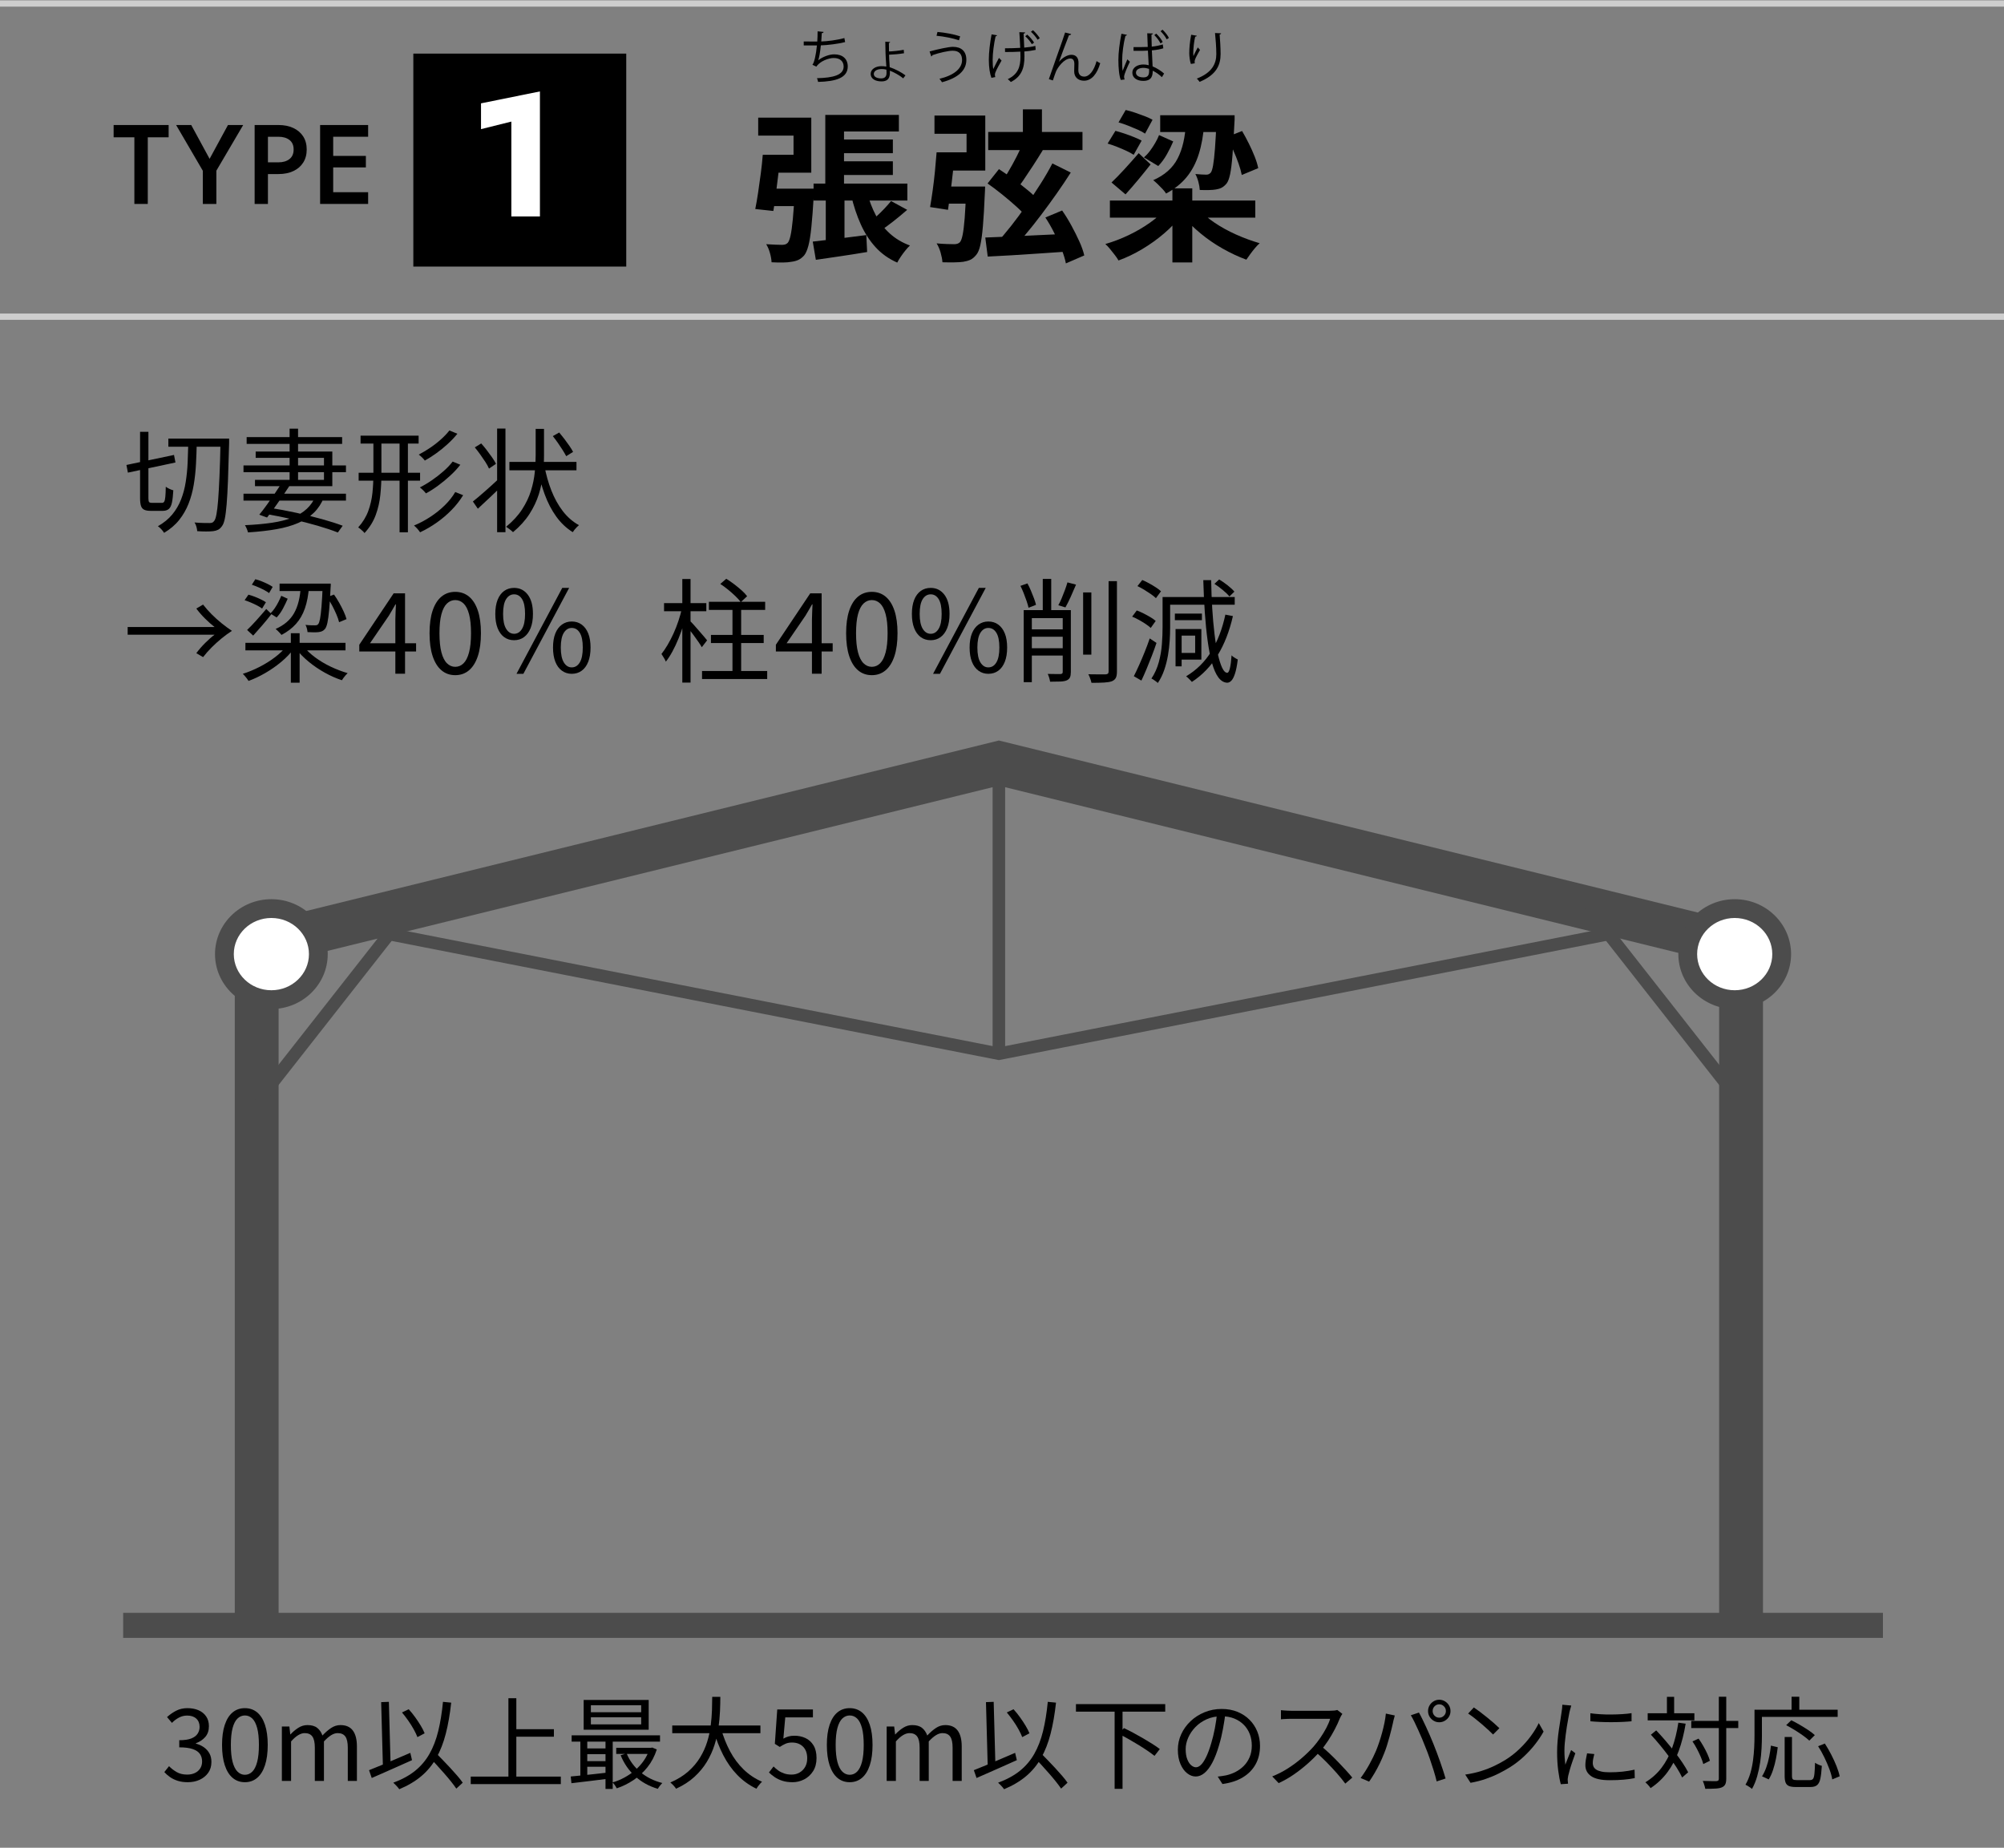 <?xml version="1.0" encoding="UTF-8"?>
<svg xmlns="http://www.w3.org/2000/svg" width="320" height="295" version="1.1" viewBox="0 0 320 295">
  <rect x="0" y="0" width="320" height="295" fill="#808080" stroke="none"/>
  <!-- Generator: Adobe Illustrator 28.7.10, SVG Export Plug-In . SVG Version: 1.2.0 Build 236)  -->
  <g>
    <g id="_レイヤー_2" data-name="レイヤー_2">
      <g>
        <g>
          <polyline points="278.013 257.995 278.013 150.995 159.5 121.828 40.988 150.995 40.988 257.995" fill="none" stroke="#4c4c4c" stroke-miterlimit="10" stroke-width="7"/>
          <line x1="41.167" y1="175.828" x2="65.5" y2="144.828" fill="none" stroke="#4c4c4c" stroke-miterlimit="10" stroke-width="2"/>
          <polyline points="265.167 147.495 159.5 168.23 53.833 147.495" fill="none" stroke="#4c4c4c" stroke-miterlimit="10" stroke-width="2"/>
          <line x1="277.833" y1="175.828" x2="253.5" y2="144.828" fill="none" stroke="#4c4c4c" stroke-miterlimit="10" stroke-width="2"/>
          <g>
            <path d="M43.333,159.597c-4.136,0-7.5-3.261-7.5-7.269s3.364-7.27,7.5-7.27,7.5,3.261,7.5,7.27-3.364,7.269-7.5,7.269Z" fill="#fff"/>
            <path d="M43.333,146.559c3.314,0,6,2.583,6,5.769s-2.686,5.769-6,5.769-6-2.583-6-5.769,2.686-5.769,6-5.769M43.333,143.559c-4.963,0-9,3.934-9,8.769s4.037,8.769,9,8.769,9-3.934,9-8.769-4.037-8.769-9-8.769h0Z" fill="#4c4c4c"/>
          </g>
          <g>
            <path d="M277,159.597c-4.136,0-7.5-3.261-7.5-7.269s3.364-7.27,7.5-7.27,7.5,3.261,7.5,7.27-3.364,7.269-7.5,7.269Z" fill="#fff"/>
            <path d="M277,146.559c3.314,0,6,2.583,6,5.769s-2.686,5.769-6,5.769-6-2.583-6-5.769,2.686-5.769,6-5.769M277,143.559c-4.963,0-9,3.934-9,8.769s4.037,8.769,9,8.769,9-3.934,9-8.769-4.037-8.769-9-8.769h0Z" fill="#4c4c4c"/>
          </g>
          <line x1="159.5" y1="168.23" x2="159.5" y2="121.828" fill="#fff" stroke="#4c4c4c" stroke-miterlimit="10" stroke-width="2"/>
        </g>
        <line x1="19.667" y1="259.495" x2="300.667" y2="259.495" fill="#fff" stroke="#4c4c4c" stroke-miterlimit="10" stroke-width="4"/>
      </g>
      <g>
        <path d="M29.984,284.536c-.608,0-1.144-.075-1.608-.225-.464-.148-.872-.346-1.224-.592-.352-.245-.656-.512-.912-.8l.752-.944c.341.353.744.664,1.208.937.464.271,1.027.408,1.688.408.469,0,.883-.086,1.24-.257.357-.17.637-.413.84-.728s.304-.686.304-1.112c0-.458-.115-.855-.344-1.191s-.611-.598-1.144-.784-1.253-.28-2.16-.28v-1.136c.811,0,1.45-.094,1.92-.28.469-.187.808-.442,1.016-.768s.312-.686.312-1.08c0-.555-.176-.995-.528-1.32s-.837-.488-1.456-.488c-.469,0-.909.11-1.32.328-.411.219-.781.499-1.112.84l-.784-.928c.448-.405.936-.744,1.464-1.016.528-.272,1.128-.408,1.8-.408.661,0,1.25.112,1.768.336.517.224.922.552,1.216.984.293.432.44.951.44,1.56,0,.693-.192,1.264-.576,1.712-.384.448-.885.784-1.504,1.008v.064c.458.117.875.304,1.248.56s.672.579.896.969c.224.389.336.851.336,1.384,0,.683-.17,1.264-.512,1.744-.342.479-.795.851-1.36,1.111-.565.262-1.2.393-1.904.393Z"/>
        <path d="M39.104,284.536c-.758,0-1.408-.229-1.952-.688-.544-.458-.963-1.13-1.256-2.016-.294-.886-.44-1.968-.44-3.248,0-1.27.146-2.342.44-3.216.293-.875.712-1.536,1.256-1.984s1.194-.672,1.952-.672,1.408.224,1.952.672.962,1.109,1.256,1.984c.293.874.44,1.946.44,3.216,0,1.28-.147,2.362-.44,3.248s-.712,1.558-1.256,2.016c-.544.459-1.195.688-1.952.688ZM39.104,283.352c.448,0,.84-.165,1.176-.496.336-.33.597-.848.784-1.552.187-.704.28-1.61.28-2.72s-.093-2.011-.28-2.704c-.187-.693-.448-1.2-.784-1.52-.336-.32-.728-.48-1.176-.48-.438,0-.827.16-1.168.48-.341.319-.605.826-.792,1.52s-.28,1.595-.28,2.704.093,2.016.28,2.72.451,1.222.792,1.552c.341.331.731.496,1.168.496Z"/>
        <path d="M45.008,284.328v-8.688h1.2l.144,1.265h.032c.384-.416.802-.769,1.256-1.057.453-.288.936-.432,1.448-.432.672,0,1.195.149,1.568.448.373.299.65.704.832,1.216.458-.49.92-.891,1.384-1.2s.962-.464,1.496-.464c.885,0,1.544.291,1.976.872s.648,1.427.648,2.536v5.504h-1.456v-5.312c0-.821-.131-1.413-.392-1.775-.261-.363-.669-.544-1.224-.544-.331,0-.674.109-1.032.327-.357.219-.744.553-1.16,1v6.305h-1.456v-5.312c0-.821-.13-1.413-.392-1.775-.262-.363-.67-.544-1.224-.544-.331,0-.678.109-1.04.327-.363.219-.742.553-1.136,1v6.305h-1.472Z"/>
        <path d="M58.928,282.616c.544-.214,1.176-.47,1.896-.769.72-.298,1.482-.621,2.288-.968.806-.347,1.608-.69,2.408-1.032l.272,1.168c-.736.331-1.488.667-2.256,1.008-.768.342-1.51.67-2.224.984-.715.314-1.365.6-1.952.856l-.432-1.248ZM60.864,271.752l1.232-.048.288,10.576-1.232.048-.288-10.576ZM70.736,271.704l1.312.128c-.203,1.855-.491,3.51-.864,4.96-.374,1.45-.872,2.733-1.496,3.848-.624,1.115-1.418,2.083-2.384,2.904-.966.821-2.147,1.525-3.544,2.112-.054-.086-.139-.195-.256-.328-.117-.134-.24-.265-.368-.393-.128-.128-.24-.234-.336-.319,1.386-.513,2.546-1.145,3.48-1.896.933-.752,1.698-1.653,2.296-2.704.597-1.05,1.064-2.261,1.4-3.632.336-1.37.589-2.931.76-4.68ZM64.192,273.399l1.072-.512c.352.384.693.806,1.024,1.265.331.458.629.909.896,1.352s.475.851.624,1.224l-1.152.608c-.139-.362-.336-.776-.592-1.24s-.549-.931-.88-1.399c-.331-.47-.662-.901-.992-1.297ZM68.528,280.52l.928-.8c.373.384.771.79,1.192,1.216.421.427.834.862,1.24,1.305.405.442.784.866,1.136,1.271s.64.773.864,1.104l-1.024.943c-.224-.33-.501-.704-.832-1.12-.331-.416-.696-.85-1.096-1.304-.4-.453-.806-.906-1.216-1.359-.411-.454-.808-.872-1.192-1.257Z"/>
        <path d="M75.168,283.64h14.384v1.2h-14.384v-1.2ZM81.184,271.128h1.264v13.152h-1.264v-13.152ZM81.872,276.072h6.576v1.199h-6.576v-1.199Z"/>
        <path d="M91.136,283.624c.522-.054,1.117-.112,1.784-.176.667-.064,1.374-.139,2.12-.225.747-.085,1.493-.17,2.24-.256l.016.992c-1.088.139-2.16.271-3.216.4-1.056.128-2,.239-2.832.336l-.112-1.072ZM91.28,277.048h14.112v1.008h-14.112v-1.008ZM92.672,277.399h1.104v6.496h-1.104v-6.496ZM93.2,271.399h10.384v4.753h-10.384v-4.753ZM93.376,279.144h3.936v.912h-3.936v-.912ZM93.376,281.176h3.936v.896h-3.936v-.896ZM94.352,272.248v1.12h8.032v-1.12h-8.032ZM94.352,274.168v1.136h8.032v-1.136h-8.032ZM96.688,277.368h1.152v8.239h-1.152v-8.239ZM103.712,279.048h.224l.208-.048.736.304c-.352,1.088-.854,2.038-1.504,2.849-.651.811-1.397,1.495-2.24,2.056-.843.56-1.728.994-2.656,1.304-.064-.139-.163-.304-.296-.496-.133-.191-.259-.341-.376-.447.64-.182,1.267-.438,1.88-.769.613-.33,1.184-.72,1.712-1.168.528-.448.992-.957,1.392-1.528.4-.57.707-1.191.92-1.863v-.192ZM98.4,279.048h5.68v.976h-5.68v-.976ZM100.064,279.944c.469,1.151,1.197,2.141,2.184,2.968.986.826,2.157,1.41,3.512,1.752-.075.074-.16.168-.256.28-.096.111-.184.224-.264.336-.08.111-.147.216-.2.312-1.408-.416-2.616-1.085-3.624-2.008s-1.779-2.04-2.312-3.353l.96-.287Z"/>
        <path d="M113.728,270.904h1.296c0,.693-.019,1.464-.056,2.312-.038.848-.12,1.729-.248,2.64-.128.912-.339,1.83-.632,2.752-.293.923-.699,1.813-1.216,2.673-.518.858-1.176,1.655-1.976,2.392-.8.736-1.781,1.37-2.944,1.904-.096-.16-.232-.334-.408-.521-.176-.187-.344-.344-.504-.472,1.13-.49,2.083-1.077,2.856-1.76s1.405-1.43,1.896-2.24.869-1.648,1.136-2.512c.266-.864.453-1.726.56-2.584.106-.859.173-1.678.2-2.456.026-.779.04-1.488.04-2.128ZM107.344,275.479h14.08v1.232h-14.08v-1.232ZM115.136,275.976c.362,1.291.84,2.494,1.432,3.608.592,1.114,1.317,2.088,2.176,2.92.858.832,1.837,1.482,2.936,1.952-.096.085-.2.194-.312.328-.112.133-.222.269-.328.407-.107.139-.192.267-.256.385-1.152-.555-2.168-1.285-3.048-2.192-.88-.906-1.629-1.963-2.248-3.168-.619-1.205-1.131-2.522-1.536-3.952l1.184-.288Z"/>
        <path d="M126.544,284.536c-.608,0-1.144-.075-1.608-.225-.464-.148-.87-.341-1.216-.575-.347-.235-.659-.485-.936-.753l.736-.96c.224.225.472.436.744.633s.584.357.936.479c.352.123.752.185,1.2.185.458,0,.877-.106,1.256-.32.378-.213.68-.512.904-.896.224-.384.336-.842.336-1.376,0-.8-.222-1.421-.664-1.863-.443-.443-1.032-.664-1.768-.664-.384,0-.72.062-1.008.184-.288.123-.603.296-.944.521l-.784-.496.384-5.488h5.696v1.264h-4.416l-.304,3.393c.256-.149.525-.265.808-.345.283-.079.6-.119.952-.119.65,0,1.242.125,1.776.376.533.25.96.64,1.28,1.168.32.527.48,1.202.48,2.023s-.184,1.521-.552,2.097c-.368.575-.846,1.013-1.432,1.312s-1.206.448-1.856.448Z"/>
        <path d="M135.68,284.536c-.758,0-1.408-.229-1.952-.688-.544-.458-.963-1.13-1.256-2.016-.294-.886-.44-1.968-.44-3.248,0-1.27.146-2.342.44-3.216.293-.875.712-1.536,1.256-1.984s1.194-.672,1.952-.672,1.408.224,1.952.672.962,1.109,1.256,1.984c.293.874.44,1.946.44,3.216,0,1.28-.147,2.362-.44,3.248s-.712,1.558-1.256,2.016c-.544.459-1.195.688-1.952.688ZM135.68,283.352c.448,0,.84-.165,1.176-.496.336-.33.597-.848.784-1.552.187-.704.28-1.61.28-2.72s-.093-2.011-.28-2.704c-.187-.693-.448-1.2-.784-1.52-.336-.32-.728-.48-1.176-.48-.438,0-.827.16-1.168.48-.341.319-.605.826-.792,1.52s-.28,1.595-.28,2.704.093,2.016.28,2.72.451,1.222.792,1.552c.341.331.731.496,1.168.496Z"/>
        <path d="M141.584,284.328v-8.688h1.2l.144,1.265h.032c.384-.416.802-.769,1.256-1.057.453-.288.936-.432,1.448-.432.672,0,1.195.149,1.568.448.373.299.65.704.832,1.216.458-.49.92-.891,1.384-1.2s.962-.464,1.496-.464c.885,0,1.544.291,1.976.872s.648,1.427.648,2.536v5.504h-1.456v-5.312c0-.821-.131-1.413-.392-1.775-.261-.363-.669-.544-1.224-.544-.331,0-.674.109-1.032.327-.357.219-.744.553-1.16,1v6.305h-1.456v-5.312c0-.821-.13-1.413-.392-1.775-.262-.363-.67-.544-1.224-.544-.331,0-.678.109-1.04.327-.363.219-.742.553-1.136,1v6.305h-1.472Z"/>
        <path d="M155.504,282.616c.544-.214,1.176-.47,1.896-.769.72-.298,1.482-.621,2.288-.968.806-.347,1.608-.69,2.408-1.032l.272,1.168c-.736.331-1.488.667-2.256,1.008-.768.342-1.51.67-2.224.984-.715.314-1.365.6-1.952.856l-.432-1.248ZM157.44,271.752l1.232-.048.288,10.576-1.232.048-.288-10.576ZM167.312,271.704l1.312.128c-.203,1.855-.491,3.51-.864,4.96-.374,1.45-.872,2.733-1.496,3.848-.624,1.115-1.418,2.083-2.384,2.904-.966.821-2.147,1.525-3.544,2.112-.054-.086-.139-.195-.256-.328-.117-.134-.24-.265-.368-.393-.128-.128-.24-.234-.336-.319,1.386-.513,2.546-1.145,3.48-1.896.933-.752,1.698-1.653,2.296-2.704.597-1.05,1.064-2.261,1.4-3.632.336-1.37.589-2.931.76-4.68ZM160.768,273.399l1.072-.512c.352.384.693.806,1.024,1.265.331.458.629.909.896,1.352s.475.851.624,1.224l-1.152.608c-.139-.362-.336-.776-.592-1.24s-.549-.931-.88-1.399c-.331-.47-.662-.901-.992-1.297ZM165.104,280.52l.928-.8c.373.384.771.79,1.192,1.216.421.427.834.862,1.24,1.305.405.442.784.866,1.136,1.271s.64.773.864,1.104l-1.024.943c-.224-.33-.501-.704-.832-1.12-.331-.416-.696-.85-1.096-1.304-.4-.453-.806-.906-1.216-1.359-.411-.454-.808-.872-1.192-1.257Z"/>
        <path d="M171.808,272.072h14.256v1.199h-14.256v-1.199ZM177.984,273.016h1.264v12.576h-1.264v-12.576ZM178.672,276.808l.8-.912c.48.225.986.48,1.52.769.533.288,1.062.584,1.584.888s1.011.601,1.464.888c.454.288.84.556,1.16.801l-.848,1.088c-.31-.245-.686-.521-1.128-.824-.443-.304-.923-.613-1.44-.928-.518-.314-1.042-.624-1.576-.929-.533-.304-1.045-.584-1.536-.84Z"/>
        <path d="M195.696,273.399c-.106.832-.243,1.702-.408,2.608-.166.907-.376,1.787-.632,2.64-.32,1.1-.675,2.017-1.064,2.752-.39.736-.808,1.291-1.256,1.664-.448.374-.917.561-1.408.561-.469,0-.923-.171-1.36-.512-.438-.342-.795-.835-1.072-1.48-.278-.646-.416-1.405-.416-2.28s.178-1.701.536-2.479.854-1.47,1.488-2.072c.634-.603,1.378-1.08,2.232-1.432.853-.353,1.765-.528,2.736-.528.938,0,1.784.155,2.536.464.752.31,1.395.733,1.928,1.272.534.538.944,1.162,1.232,1.872.288.709.432,1.469.432,2.279,0,1.12-.237,2.107-.712,2.96-.475.854-1.157,1.547-2.048,2.08-.891.534-1.971.886-3.24,1.057l-.752-1.185c.256-.032.501-.063.736-.096.234-.032.448-.069.64-.112.512-.117,1.011-.301,1.496-.552s.92-.57,1.304-.96c.384-.39.69-.854.92-1.392.229-.539.344-1.155.344-1.849,0-.65-.106-1.256-.32-1.815-.213-.561-.528-1.054-.944-1.48s-.923-.763-1.52-1.008c-.598-.245-1.28-.368-2.048-.368-.875,0-1.667.16-2.376.48-.709.319-1.312.738-1.808,1.256-.496.518-.878,1.082-1.144,1.695-.267.614-.4,1.214-.4,1.801,0,.672.088,1.224.264,1.655.176.433.389.75.64.952.25.203.499.305.744.305.256,0,.517-.126.784-.376.267-.251.539-.656.816-1.217.277-.56.549-1.288.816-2.184.234-.769.434-1.584.6-2.448s.286-1.712.36-2.544l1.344.016Z"/>
        <path d="M214.352,273.624c-.053.063-.12.168-.2.312-.08.145-.147.275-.2.393-.203.522-.469,1.102-.8,1.735-.331.635-.699,1.262-1.104,1.881-.406.618-.832,1.179-1.28,1.68-.586.661-1.232,1.304-1.936,1.928-.704.624-1.445,1.206-2.224,1.744-.779.539-1.59,1-2.432,1.384l-1.024-1.072c.864-.341,1.693-.765,2.488-1.271s1.542-1.062,2.24-1.664c.698-.603,1.32-1.208,1.864-1.816.363-.416.723-.882,1.08-1.399s.677-1.046.96-1.584c.283-.539.488-1.026.616-1.464h-6.24c-.182,0-.387.005-.616.016-.229.011-.438.021-.624.032-.187.011-.312.021-.376.032v-1.456c.074.011.21.023.408.04.197.016.408.029.632.04.224.011.416.016.576.016h6.176c.266,0,.504-.011.712-.032s.371-.053.488-.096l.816.624ZM210.976,278.776c.438.362.888.763,1.352,1.199.464.438.92.889,1.368,1.353.448.464.864.906,1.248,1.328.384.421.714.803.992,1.144l-1.12.96c-.374-.512-.822-1.063-1.344-1.656-.522-.592-1.075-1.184-1.656-1.775-.582-.592-1.166-1.139-1.752-1.641l.912-.911Z"/>
        <path d="M219.728,279.512c.171-.416.339-.869.504-1.359.165-.491.32-1,.464-1.528s.269-1.051.376-1.568c.106-.517.181-1.011.224-1.479l1.424.304c-.021.117-.054.243-.096.376-.042.134-.08.27-.112.408-.032.139-.059.267-.08.384-.053.245-.128.565-.224.96-.096.395-.208.827-.336,1.296-.128.47-.267.941-.416,1.416s-.309.915-.48,1.32c-.192.49-.414.994-.664,1.512s-.52,1.021-.808,1.512c-.288.491-.582.95-.88,1.376l-1.36-.575c.501-.673.968-1.4,1.4-2.185.432-.784.787-1.506,1.064-2.168ZM227.6,278.904c-.16-.416-.336-.854-.528-1.312-.192-.458-.395-.92-.608-1.384-.213-.464-.419-.901-.616-1.312-.197-.41-.387-.76-.568-1.048l1.296-.432c.16.277.338.618.536,1.023.197.406.402.838.616,1.297.213.458.421.922.624,1.392s.39.917.56,1.344c.16.395.331.835.512,1.32.181.485.36.976.536,1.472.176.496.338.977.488,1.44s.277.877.384,1.24l-1.424.464c-.128-.544-.291-1.134-.488-1.769-.198-.634-.408-1.274-.632-1.92-.224-.646-.453-1.25-.688-1.815ZM228.032,273.176c0-.33.08-.632.24-.904.16-.271.376-.49.648-.655.272-.166.573-.248.904-.248.32,0,.619.082.896.248.277.165.496.384.656.655.16.272.24.574.24.904s-.08.63-.24.896c-.16.267-.379.482-.656.647-.277.166-.576.248-.896.248-.331,0-.632-.082-.904-.248-.272-.165-.488-.381-.648-.647-.16-.267-.24-.565-.24-.896ZM228.768,273.176c0,.288.102.536.304.744s.453.312.752.312c.288,0,.536-.104.744-.312s.312-.456.312-.744c0-.299-.104-.552-.312-.76s-.456-.312-.744-.312c-.299,0-.549.104-.752.312s-.304.461-.304.76Z"/>
        <path d="M233.968,283.32c.938-.139,1.794-.331,2.568-.576.773-.245,1.48-.522,2.12-.832.64-.31,1.21-.619,1.712-.929.821-.512,1.579-1.101,2.272-1.768.693-.666,1.301-1.357,1.824-2.072.522-.714.938-1.396,1.248-2.048l.768,1.36c-.363.661-.811,1.333-1.344,2.016s-1.136,1.339-1.808,1.968c-.672.63-1.414,1.2-2.224,1.713-.534.33-1.118.655-1.752.976-.635.32-1.328.61-2.08.872s-1.571.472-2.456.632l-.848-1.312ZM235.344,272.6c.288.192.619.43.992.712.373.283.754.582,1.144.896.389.314.754.621,1.096.92s.624.56.848.784l-1.008,1.008c-.203-.202-.464-.453-.784-.752-.32-.299-.672-.61-1.056-.937-.384-.325-.763-.634-1.136-.928-.374-.293-.709-.536-1.008-.728l.912-.977Z"/>
        <path d="M250.896,272.296c-.022.086-.051.194-.088.328s-.075.267-.112.399c-.038.134-.067.248-.088.345-.054.299-.118.643-.192,1.031-.075.39-.146.806-.216,1.248-.069.443-.133.892-.192,1.345s-.107.894-.144,1.319c-.038.427-.056.822-.056,1.185,0,.395.013.768.04,1.12.026.352.062.726.104,1.12.096-.246.197-.507.304-.784.106-.277.216-.553.328-.824.112-.272.21-.515.296-.729l.672.513c-.139.384-.288.806-.448,1.264-.16.459-.302.898-.424,1.32-.123.421-.21.755-.264,1-.021.117-.042.245-.064.384s-.026.251-.016.336c.01.086.019.179.024.28.005.101.013.194.024.28l-1.152.079c-.16-.564-.299-1.293-.416-2.184-.118-.891-.176-1.874-.176-2.952,0-.586.027-1.187.08-1.8s.123-1.211.208-1.792.168-1.114.248-1.6.141-.894.184-1.225c.032-.191.059-.387.08-.584.021-.197.032-.381.032-.552l1.424.128ZM254.576,280.04c-.075.288-.133.55-.176.784-.043.234-.064.464-.064.688,0,.182.04.36.12.536.08.176.219.331.416.464.197.134.472.24.824.32s.8.12,1.344.12c.726,0,1.408-.035,2.048-.104.64-.069,1.28-.173,1.92-.312l.032,1.344c-.501.106-1.085.189-1.752.248s-1.416.088-2.248.088c-1.344,0-2.328-.213-2.952-.64s-.936-1.014-.936-1.761c0-.266.024-.552.072-.855.048-.304.115-.648.2-1.032l1.152.112ZM253.952,273.528c.438.063.947.114,1.528.151.581.038,1.184.054,1.808.048.624-.005,1.221-.026,1.792-.063s1.053-.088,1.448-.152v1.296c-.427.043-.926.078-1.496.104-.571.026-1.163.04-1.776.04s-1.208-.014-1.784-.04c-.576-.026-1.083-.062-1.52-.104v-1.279Z"/>
        <path d="M268,275.032l1.168.159c-.267,1.611-.635,3.06-1.104,4.345s-1.072,2.421-1.808,3.408c-.736.986-1.632,1.832-2.688,2.535-.054-.085-.128-.187-.224-.304-.096-.117-.2-.231-.312-.344-.112-.112-.211-.206-.296-.28,1.024-.629,1.882-1.399,2.576-2.312s1.259-1.971,1.696-3.177c.437-1.205.768-2.549.992-4.031ZM263.104,273.528h7.456v1.136h-7.456v-1.136ZM263.616,276.952l.848-.688c.49.513.986,1.062,1.488,1.648s.984,1.179,1.448,1.775c.464.598.883,1.177,1.256,1.736.373.56.677,1.069.912,1.528l-.96.832c-.224-.48-.517-1.006-.88-1.576s-.771-1.16-1.224-1.769c-.453-.607-.928-1.213-1.424-1.815s-.984-1.16-1.464-1.672ZM266.176,270.904h1.152v3.296h-1.152v-3.296ZM270.063,274.744h7.504v1.151h-7.504v-1.151ZM270.256,278.023l.976-.447c.256.362.507.757.752,1.184.246.427.461.846.648,1.256.187.411.322.776.408,1.097l-1.056.527c-.085-.33-.216-.704-.392-1.12-.176-.416-.379-.842-.608-1.279s-.472-.843-.728-1.217ZM274.464,270.888h1.184v13.088c0,.395-.053.696-.16.904-.107.208-.283.365-.528.472-.234.106-.568.174-1,.2-.432.026-.984.04-1.656.04-.021-.117-.054-.251-.096-.4s-.091-.301-.144-.455c-.053-.155-.106-.291-.16-.408.501.021.954.032,1.36.032h.816c.139-.011.237-.043.296-.097.059-.053.088-.149.088-.288v-13.088Z"/>
        <path d="M280.16,272.968h1.184v4.145c0,.607-.019,1.277-.056,2.008-.038.73-.112,1.478-.224,2.24-.112.763-.272,1.509-.48,2.239s-.482,1.4-.824,2.008c-.064-.063-.163-.141-.296-.231-.134-.091-.264-.176-.392-.256s-.246-.142-.352-.185c.331-.575.592-1.197.784-1.863.192-.667.333-1.35.424-2.049.09-.698.152-1.384.184-2.056.032-.672.048-1.29.048-1.855v-4.145ZM280.736,272.968h12.704v1.136h-12.704v-1.136ZM282.784,278.696l1.088.256c-.064.576-.157,1.179-.28,1.808-.123.63-.28,1.235-.472,1.816s-.421,1.085-.688,1.512l-1.072-.496c.266-.416.496-.896.688-1.439.192-.545.346-1.115.464-1.713.117-.597.208-1.178.272-1.743ZM284.976,277.32h1.168v6.224c0,.277.048.456.144.536s.298.12.608.12h2.112c.224,0,.389-.066.496-.2.107-.134.182-.4.224-.8.042-.4.075-.989.096-1.769.096.064.208.131.336.2s.258.128.392.176c.133.048.253.088.36.12-.054.886-.133,1.571-.24,2.056-.107.485-.283.827-.528,1.024-.246.197-.592.296-1.04.296h-2.352c-.469,0-.832-.054-1.088-.16s-.435-.288-.536-.544c-.101-.256-.152-.607-.152-1.056v-6.224ZM285.216,275.432l.816-.784c.426.203.877.443,1.352.721.474.277.925.558,1.352.84.426.282.778.552,1.056.808l-.88.88c-.256-.245-.589-.514-1-.808-.411-.293-.854-.587-1.328-.88s-.931-.552-1.368-.776ZM286.08,270.888h1.232v2.736h-1.232v-2.736ZM290.32,278.792l1.072-.432c.352.544.69,1.13,1.016,1.76.325.629.608,1.245.848,1.848.24.603.408,1.145.504,1.624l-1.184.496c-.075-.48-.227-1.026-.456-1.64s-.499-1.24-.808-1.88c-.31-.641-.64-1.232-.992-1.776Z"/>
      </g>
      <g>
        <path d="M20.189,74.234l7.596-1.602.233,1.206-7.596,1.62-.233-1.225ZM22.367,68.942h1.332v10.584c0,.324.036.531.107.621.072.091.229.136.469.136h1.602c.156,0,.272-.069.351-.207s.136-.394.172-.766c.035-.371.06-.905.071-1.602.156.12.352.233.585.342.234.108.441.187.621.234-.048.84-.123,1.497-.225,1.971-.103.475-.271.81-.504,1.008-.234.198-.556.297-.963.297h-1.908c-.456,0-.808-.06-1.053-.18-.246-.12-.418-.327-.514-.621s-.144-.711-.144-1.251v-10.566ZM30.071,70.599h1.35c-.024,1.188-.066,2.353-.126,3.492-.061,1.141-.18,2.244-.36,3.312-.18,1.067-.456,2.072-.827,3.015-.372.942-.871,1.806-1.494,2.592-.624.786-1.429,1.473-2.412,2.062-.108-.181-.255-.372-.441-.576-.186-.204-.369-.366-.549-.486.937-.528,1.701-1.152,2.295-1.872s1.062-1.518,1.404-2.394.591-1.812.747-2.809c.155-.996.258-2.027.306-3.096s.084-2.147.108-3.24ZM26.884,70.022h8.893v1.296h-8.893v-1.296ZM35.218,70.022h1.368v.757c-.061,2.304-.12,4.251-.18,5.841-.061,1.59-.133,2.889-.216,3.896-.085,1.008-.184,1.782-.298,2.322-.113.54-.261.924-.44,1.152-.192.275-.399.471-.621.585-.223.113-.483.188-.783.225s-.681.054-1.143.054-.934-.018-1.413-.054c-.013-.204-.054-.438-.126-.702s-.174-.492-.307-.684c.54.048,1.026.075,1.458.081.433.006.75.009.954.009.168,0,.307-.021.414-.063.108-.041.21-.128.307-.261.144-.168.267-.516.368-1.044.103-.527.192-1.287.271-2.277.078-.989.149-2.262.216-3.815s.123-3.447.171-5.679v-.343Z"/>
        <path d="M38.881,74.307h16.362v1.08h-16.362v-1.08ZM38.881,78.825h16.362v1.098h-16.362v-1.098ZM50.437,79.131l1.278.306c-.385.948-.912,1.753-1.584,2.412-.672.66-1.506,1.206-2.502,1.639-.996.432-2.157.765-3.483.998-1.326.234-2.841.405-4.545.514-.048-.192-.117-.394-.207-.604s-.183-.393-.279-.549c1.62-.072,3.055-.201,4.303-.387s2.334-.459,3.258-.819c.924-.359,1.694-.828,2.312-1.403.618-.576,1.102-1.278,1.449-2.106ZM39.385,69.789h15.246v1.08h-15.246v-1.08ZM40.826,72.093h12.239v5.526h-12.348v-1.009h11.016v-3.51h-10.907v-1.008ZM44.965,77.15l1.296.36c-.36.552-.753,1.141-1.179,1.764-.427.625-.85,1.225-1.27,1.801-.42.575-.81,1.092-1.17,1.548l-1.242-.45c.36-.432.75-.938,1.17-1.521.42-.581.84-1.179,1.261-1.791.42-.611.798-1.182,1.134-1.71ZM42.301,82.029l.666-.973c1.464.229,2.922.501,4.374.819s2.813.654,4.086,1.008c1.271.354,2.37.705,3.294,1.053l-.774,1.08c-.912-.359-1.985-.72-3.222-1.08-1.236-.359-2.568-.702-3.996-1.025-1.428-.324-2.904-.618-4.428-.882ZM46.244,68.438h1.35v8.694h-1.35v-8.694Z"/>
        <path d="M59.626,69.879h1.278v5.778c0,1.128-.057,2.247-.171,3.356-.114,1.11-.36,2.182-.738,3.213-.378,1.032-.975,1.992-1.791,2.88-.06-.096-.152-.201-.279-.314-.126-.114-.252-.226-.378-.333-.126-.108-.242-.192-.351-.252.731-.816,1.269-1.692,1.611-2.628.342-.937.563-1.905.666-2.907.102-1.002.152-2.007.152-3.015v-5.778ZM57.269,75.477h9.81v1.261h-9.81v-1.261ZM57.575,69.555h9.271v1.26h-9.271v-1.26ZM63.803,69.879h1.331v15.102h-1.331v-15.102ZM72.695,78.555l1.26.504c-.504.828-1.116,1.611-1.836,2.35-.72.737-1.509,1.41-2.367,2.016-.857.605-1.749,1.125-2.673,1.557-.107-.168-.252-.354-.432-.558-.181-.204-.36-.378-.54-.522.899-.371,1.767-.83,2.601-1.377.834-.546,1.596-1.154,2.286-1.826s1.257-1.387,1.701-2.143ZM71.758,68.727l1.278.522c-.444.552-.954,1.092-1.53,1.62-.575.528-1.179,1.02-1.809,1.476s-1.251.853-1.863,1.188c-.107-.156-.255-.324-.44-.504-.187-.181-.363-.33-.531-.45.576-.3,1.17-.654,1.782-1.062.611-.407,1.19-.854,1.736-1.341s1.005-.969,1.377-1.449ZM72.281,73.695l1.224.504c-.456.588-.989,1.164-1.602,1.728-.612.564-1.251,1.092-1.917,1.584s-1.323.912-1.971,1.26c-.108-.144-.252-.306-.433-.485-.18-.181-.359-.336-.54-.469.624-.312,1.261-.689,1.908-1.134.648-.443,1.266-.924,1.854-1.439.587-.517,1.079-1.032,1.476-1.548Z"/>
        <path d="M75.51,80.066c.516-.407,1.143-.936,1.881-1.584.738-.647,1.479-1.319,2.223-2.016l.559,1.098c-.648.624-1.312,1.258-1.989,1.899s-1.305,1.228-1.881,1.755l-.792-1.152ZM75.816,71.427l1.026-.63c.3.336.6.699.899,1.089.3.391.582.774.847,1.152.264.378.468.717.611,1.017l-1.115.756c-.133-.312-.324-.663-.576-1.053s-.525-.789-.819-1.197c-.294-.407-.585-.785-.873-1.134ZM79.38,68.421h1.332v16.542h-1.332v-16.542ZM85.536,68.475h1.332v4.194c0,.972-.054,1.986-.161,3.042-.108,1.056-.331,2.121-.666,3.195-.337,1.073-.835,2.124-1.494,3.149-.66,1.026-1.536,1.995-2.628,2.907-.133-.132-.304-.279-.514-.441s-.404-.303-.585-.423c1.068-.876,1.917-1.8,2.547-2.771.631-.973,1.102-1.959,1.413-2.961.312-1.002.516-1.989.612-2.961.096-.973.144-1.884.144-2.736v-4.194ZM81.342,73.749h10.71v1.332h-10.71v-1.332ZM86.922,74.325c.264,1.428.639,2.76,1.125,3.996.485,1.235,1.092,2.328,1.817,3.275.727.948,1.587,1.698,2.583,2.25-.107.084-.225.192-.351.324s-.246.267-.36.405c-.114.138-.207.267-.278.387-1.021-.637-1.899-1.467-2.638-2.493-.737-1.026-1.353-2.208-1.845-3.546s-.888-2.787-1.188-4.347l1.135-.252ZM88.272,69.627l1.026-.576c.264.312.54.657.828,1.035s.555.747.801,1.106c.246.36.44.679.585.954l-1.098.685c-.145-.276-.333-.601-.567-.973-.234-.371-.489-.756-.765-1.151-.276-.396-.547-.756-.811-1.08Z"/>
        <path d="M34.264,100.106c-.468-.359-.969-.804-1.503-1.332-.534-.527-1.005-1.067-1.413-1.619l1.08-.631c.408.528.867,1.048,1.377,1.558s1.044.99,1.603,1.439c.558.45,1.101.85,1.629,1.197-.528.336-1.071.732-1.629,1.188-.559.456-1.093.938-1.603,1.448-.51.511-.969,1.029-1.377,1.558l-1.08-.63c.408-.552.879-1.096,1.413-1.629.534-.534,1.035-.976,1.503-1.323h-13.878v-1.225h13.878Z"/>
        <path d="M45.812,103.095l1.098.486c-.54.731-1.206,1.428-1.998,2.088s-1.638,1.251-2.538,1.772c-.9.522-1.794.945-2.682,1.27-.072-.12-.162-.249-.271-.387-.107-.139-.219-.276-.333-.414-.114-.139-.219-.249-.314-.333.876-.276,1.761-.643,2.654-1.099.895-.456,1.726-.975,2.493-1.557s1.398-1.19,1.891-1.827ZM39.062,95.823l.611-.883c.312.085.643.192.99.324.348.133.681.276.999.433.317.155.585.306.801.449l-.611,1.009c-.205-.156-.463-.315-.774-.478-.312-.162-.646-.317-.999-.468-.354-.15-.693-.279-1.017-.387ZM39.188,102.627h15.983v1.206h-15.983v-1.206ZM39.458,100.575c.42-.396.906-.9,1.458-1.513.552-.611,1.086-1.224,1.603-1.836l.827.811c-.443.576-.924,1.164-1.439,1.764-.517.601-1.008,1.158-1.477,1.674l-.972-.899ZM40.213,93.356l.559-.882c.323.084.659.195,1.008.333.348.139.678.285.99.441.312.156.569.306.773.45l-.576.989c-.204-.155-.459-.314-.765-.477s-.633-.318-.981-.468c-.348-.15-.684-.279-1.008-.388ZM44.912,95.121l1.026.468c-.204.48-.453.999-.747,1.557-.295.559-.634,1.035-1.018,1.432l-1.008-.63c.252-.24.486-.52.702-.838.216-.317.414-.653.594-1.008.181-.354.33-.681.45-.98ZM48.026,93.645l1.313.036c-.096,1.32-.312,2.466-.647,3.438-.336.972-.813,1.803-1.432,2.493-.618.689-1.389,1.274-2.312,1.755-.061-.084-.147-.187-.261-.307-.114-.119-.231-.239-.352-.359s-.228-.217-.324-.288c1.344-.588,2.325-1.425,2.943-2.512.618-1.085.975-2.504,1.071-4.257ZM44.642,93.177h7.271v1.188h-7.271v-1.188ZM46.442,101.097h1.403v7.902h-1.403v-7.902ZM48.421,103.131c.492.636,1.116,1.236,1.872,1.8.756.564,1.587,1.062,2.493,1.494s1.814.78,2.727,1.044c-.096.084-.204.195-.323.333-.12.138-.231.276-.333.414-.103.138-.189.267-.262.387-.912-.3-1.82-.702-2.727-1.206s-1.752-1.076-2.538-1.719c-.786-.642-1.455-1.316-2.007-2.024l1.098-.522ZM51.536,93.177h1.278v.342c0,.084-.007.156-.019.216-.072,1.501-.15,2.707-.233,3.618-.085.912-.178,1.603-.279,2.07-.103.468-.231.798-.387.99-.145.168-.298.288-.459.359-.162.072-.352.12-.567.145-.192.024-.447.036-.765.036s-.651-.012-.999-.036c-.013-.168-.045-.36-.1-.576-.054-.216-.129-.408-.225-.576.336.036.639.058.909.063.27.006.465.009.585.009.132,0,.236-.012.314-.036.078-.023.153-.078.226-.162.107-.132.203-.411.288-.837.083-.426.161-1.074.233-1.944.072-.869.138-2.019.198-3.446v-.234ZM52.238,95.337l1.098-.414c.288.408.564.846.828,1.314.264.468.501.93.711,1.386s.363.864.459,1.224l-1.188.486c-.084-.36-.226-.771-.424-1.233-.197-.462-.423-.933-.675-1.413-.252-.479-.521-.93-.81-1.35Z"/>
        <path d="M63.131,107.559v-8.622c0-.323.012-.729.036-1.215.023-.486.042-.896.054-1.232h-.072c-.168.3-.339.597-.513.891s-.357.603-.549.927l-3.006,4.393h7.361v1.313h-9.071v-1.08l5.489-8.208h1.818v12.834h-1.548Z"/>
        <path d="M72.693,107.793c-.853,0-1.584-.258-2.196-.774-.611-.516-1.083-1.271-1.413-2.268s-.494-2.214-.494-3.654c0-1.428.164-2.634.494-3.618.33-.983.802-1.728,1.413-2.231.612-.504,1.344-.756,2.196-.756s1.584.252,2.196.756c.611.504,1.083,1.248,1.413,2.231.33.984.495,2.19.495,3.618,0,1.44-.165,2.658-.495,3.654s-.802,1.752-1.413,2.268c-.612.517-1.345.774-2.196.774ZM72.693,106.461c.504,0,.945-.186,1.323-.558s.672-.954.882-1.746.315-1.812.315-3.061-.105-2.262-.315-3.042c-.21-.779-.504-1.35-.882-1.71s-.819-.54-1.323-.54c-.492,0-.93.18-1.313.54-.385.36-.682.931-.892,1.71-.21.78-.314,1.794-.314,3.042s.104,2.269.314,3.061.507,1.374.892,1.746c.384.372.821.558,1.313.558Z"/>
        <path d="M82.096,102.213c-.612,0-1.144-.165-1.593-.495-.45-.33-.799-.807-1.044-1.431-.246-.624-.369-1.38-.369-2.269s.123-1.641.369-2.259c.245-.618.594-1.089,1.044-1.413.449-.324.98-.486,1.593-.486.899,0,1.626.36,2.178,1.08.552.721.828,1.746.828,3.078,0,.889-.126,1.645-.378,2.269s-.604,1.101-1.053,1.431c-.45.33-.976.495-1.575.495ZM82.096,101.187c.527,0,.951-.267,1.269-.801.318-.534.478-1.323.478-2.367,0-1.067-.159-1.856-.478-2.367-.317-.51-.741-.765-1.269-.765s-.954.255-1.278.765c-.324.511-.485,1.3-.485,2.367,0,1.044.161,1.833.485,2.367s.75.801,1.278.801ZM82.474,107.577l7.308-13.717h1.099l-7.309,13.717h-1.098ZM91.294,107.577c-.589,0-1.11-.165-1.566-.495s-.808-.807-1.053-1.432c-.246-.623-.369-1.379-.369-2.268s.123-1.638.369-2.25c.245-.612.597-1.083,1.053-1.413s.978-.495,1.566-.495c.611,0,1.143.165,1.593.495s.798.801,1.044,1.413.369,1.362.369,2.25-.123,1.645-.369,2.268c-.246.625-.594,1.102-1.044,1.432s-.981.495-1.593.495ZM91.294,106.551c.54,0,.969-.264,1.286-.792.318-.528.478-1.32.478-2.376s-.159-1.842-.478-2.358c-.317-.516-.746-.773-1.286-.773-.517,0-.937.258-1.261.773-.323.517-.485,1.303-.485,2.358s.162,1.848.485,2.376c.324.528.744.792,1.261.792Z"/>
        <path d="M108.898,97.101l.882.288c-.168.732-.372,1.485-.611,2.259-.24.774-.514,1.536-.819,2.286s-.63,1.44-.972,2.07c-.343.63-.693,1.173-1.054,1.629-.071-.18-.18-.387-.323-.621-.145-.233-.271-.435-.378-.603.323-.408.65-.892.98-1.449.33-.559.645-1.167.945-1.827.3-.66.563-1.335.792-2.025.228-.689.414-1.358.558-2.007ZM106.036,96.291h6.75v1.296h-6.75v-1.296ZM108.952,92.438h1.314v16.542h-1.314v-16.542ZM110.14,99.081c.132.12.327.324.585.611.258.288.534.604.828.945s.569.66.828.954c.258.294.435.507.53.639l-.846,1.099c-.12-.216-.294-.489-.521-.819-.229-.33-.475-.675-.738-1.035-.264-.359-.517-.695-.756-1.008-.24-.312-.438-.558-.594-.738l.684-.647ZM112.102,107.127h10.404v1.278h-10.404v-1.278ZM113.2,96.075h8.982v1.296h-8.982v-1.296ZM113.524,101.367h8.424v1.296h-8.424v-1.296ZM115.018,93.23l.954-.827c.408.252.825.539,1.251.863s.825.651,1.197.981c.371.33.666.645.882.944l-1.008.937c-.217-.288-.504-.605-.864-.954-.36-.348-.75-.693-1.17-1.035s-.834-.645-1.242-.909ZM116.962,96.669h1.386v11.214h-1.386v-11.214Z"/>
        <path d="M129.652,107.559v-8.622c0-.323.012-.729.036-1.215.023-.486.042-.896.054-1.232h-.072c-.168.3-.339.597-.513.891s-.357.603-.549.927l-3.006,4.393h7.361v1.313h-9.071v-1.08l5.489-8.208h1.818v12.834h-1.548Z"/>
        <path d="M139.213,107.793c-.853,0-1.584-.258-2.196-.774-.611-.516-1.083-1.271-1.413-2.268s-.494-2.214-.494-3.654c0-1.428.164-2.634.494-3.618.33-.983.802-1.728,1.413-2.231.612-.504,1.344-.756,2.196-.756s1.584.252,2.196.756c.611.504,1.083,1.248,1.413,2.231.33.984.495,2.19.495,3.618,0,1.44-.165,2.658-.495,3.654s-.802,1.752-1.413,2.268c-.612.517-1.345.774-2.196.774ZM139.213,106.461c.504,0,.945-.186,1.323-.558s.672-.954.882-1.746.315-1.812.315-3.061-.105-2.262-.315-3.042c-.21-.779-.504-1.35-.882-1.71s-.819-.54-1.323-.54c-.492,0-.93.18-1.313.54-.385.36-.682.931-.892,1.71-.21.78-.314,1.794-.314,3.042s.104,2.269.314,3.061.507,1.374.892,1.746c.384.372.821.558,1.313.558Z"/>
        <path d="M148.617,102.213c-.612,0-1.144-.165-1.593-.495-.45-.33-.799-.807-1.044-1.431-.246-.624-.369-1.38-.369-2.269s.123-1.641.369-2.259c.245-.618.594-1.089,1.044-1.413.449-.324.98-.486,1.593-.486.899,0,1.626.36,2.178,1.08.552.721.828,1.746.828,3.078,0,.889-.126,1.645-.378,2.269s-.604,1.101-1.053,1.431c-.45.33-.976.495-1.575.495ZM148.617,101.187c.527,0,.951-.267,1.269-.801.318-.534.478-1.323.478-2.367,0-1.067-.159-1.856-.478-2.367-.317-.51-.741-.765-1.269-.765s-.954.255-1.278.765c-.324.511-.485,1.3-.485,2.367,0,1.044.161,1.833.485,2.367s.75.801,1.278.801ZM148.995,107.577l7.308-13.717h1.099l-7.309,13.717h-1.098ZM157.815,107.577c-.589,0-1.11-.165-1.566-.495s-.808-.807-1.053-1.432c-.246-.623-.369-1.379-.369-2.268s.123-1.638.369-2.25c.245-.612.597-1.083,1.053-1.413s.978-.495,1.566-.495c.611,0,1.143.165,1.593.495s.798.801,1.044,1.413.369,1.362.369,2.25-.123,1.645-.369,2.268c-.246.625-.594,1.102-1.044,1.432s-.981.495-1.593.495ZM157.815,106.551c.54,0,.969-.264,1.286-.792.318-.528.478-1.32.478-2.376s-.159-1.842-.478-2.358c-.317-.516-.746-.773-1.286-.773-.517,0-.937.258-1.261.773-.323.517-.485,1.303-.485,2.358s.162,1.848.485,2.376c.324.528.744.792,1.261.792Z"/>
        <path d="M162.946,93.537l1.116-.396c.192.349.375.729.549,1.144s.336.818.486,1.215c.15.396.261.75.333,1.062l-1.188.469c-.072-.312-.178-.673-.315-1.08-.138-.408-.291-.822-.459-1.242s-.342-.811-.522-1.17ZM163.468,97.407h6.912v1.277h-5.616v10.225h-1.296v-11.502ZM163.972,100.484h6.732v1.171h-6.732v-1.171ZM163.972,103.491h6.732v1.17h-6.732v-1.17ZM166.51,92.421h1.35v5.85h-1.35v-5.85ZM169.696,97.407h1.297v9.882c0,.359-.045.642-.136.846-.09.204-.261.366-.513.486-.252.107-.588.171-1.008.188-.42.019-.972.027-1.656.027-.024-.18-.072-.391-.144-.63-.072-.24-.15-.444-.234-.612.456.012.879.019,1.269.019h.783c.12-.013.207-.043.262-.091.054-.048.08-.132.08-.252v-9.863ZM170.453,92.979l1.367.36c-.264.636-.546,1.284-.846,1.944s-.582,1.224-.846,1.691l-1.134-.342c.18-.324.359-.699.54-1.125.18-.426.351-.861.513-1.305.162-.444.297-.853.405-1.225ZM172.955,94.581h1.313v9.936h-1.313v-9.936ZM177.022,92.781h1.332v14.418c0,.468-.062.815-.188,1.044-.126.228-.333.401-.621.521-.3.108-.711.177-1.233.207-.521.03-1.196.045-2.024.045-.024-.132-.063-.278-.117-.44s-.114-.327-.18-.495c-.066-.168-.136-.312-.207-.433.647.013,1.227.019,1.736.019h1.018c.168-.013.29-.052.369-.117.077-.065.116-.183.116-.351v-14.418Z"/>
        <path d="M180.782,98.451l.738-.99c.36.132.729.294,1.107.486.378.191.737.39,1.08.594.342.204.621.402.837.594l-.792,1.116c-.204-.192-.472-.399-.802-.621s-.684-.438-1.062-.648c-.378-.209-.747-.387-1.107-.53ZM181.052,107.955c.252-.492.527-1.071.828-1.737.3-.666.6-1.371.899-2.115.3-.743.57-1.47.811-2.178l1.08.72c-.216.648-.462,1.329-.738,2.043-.276.715-.555,1.41-.837,2.088-.282.679-.562,1.306-.837,1.882l-1.206-.702ZM181.628,93.573l.773-.973c.349.145.711.321,1.089.531.379.21.735.423,1.071.639.336.217.612.427.828.63l-.81,1.099c-.205-.204-.472-.42-.802-.648-.33-.228-.681-.456-1.053-.684s-.738-.426-1.098-.594ZM185.642,95.318h1.206v4.843c0,.66-.024,1.374-.072,2.142-.048.769-.141,1.551-.278,2.349-.139.799-.337,1.572-.595,2.322s-.597,1.438-1.017,2.062c-.072-.072-.171-.153-.297-.243s-.255-.18-.388-.271c-.132-.09-.246-.152-.342-.188.528-.792.921-1.665,1.18-2.619.258-.954.423-1.914.494-2.88.072-.966.108-1.857.108-2.673v-4.843ZM186.38,95.318h10.782v1.225h-10.782v-1.225ZM187.604,97.965h4.32v1.044h-4.32v-1.044ZM187.712,100.431h.972v5.958h-.972v-5.958ZM188.27,100.431h3.564v4.878h-3.564v-1.062h2.574v-2.772h-2.574v-1.044ZM195.668,98.127l1.206.233c-.553,2.412-1.362,4.491-2.431,6.237s-2.441,3.171-4.122,4.275c-.06-.072-.146-.168-.261-.288s-.228-.234-.342-.342c-.114-.108-.219-.198-.315-.271,1.668-.996,3.009-2.322,4.023-3.978,1.014-1.656,1.761-3.612,2.241-5.868ZM192.14,92.619h1.26c.024,1.572.081,3.084.171,4.536.091,1.451.21,2.799.36,4.041.149,1.241.33,2.324.54,3.249.21.924.438,1.646.684,2.169.246.521.514.789.802.801.168.012.312-.228.432-.72s.21-1.183.27-2.07c.072.084.172.171.298.261s.254.171.387.243c.132.072.233.126.306.162-.12.972-.27,1.728-.45,2.268-.18.54-.375.915-.585,1.125s-.429.315-.656.315c-.54-.024-1.012-.31-1.413-.855-.402-.546-.741-1.316-1.018-2.312s-.507-2.175-.692-3.537c-.187-1.362-.337-2.862-.45-4.5-.114-1.638-.195-3.363-.243-5.175ZM193.922,93.213l.756-.702c.443.265.896.579,1.359.945.461.366.818.699,1.07.999l-.792.773c-.24-.3-.588-.639-1.044-1.017s-.906-.711-1.35-.999Z"/>
      </g>
      <g>
        <path d="M18.144,19.959h8.784v1.962h-3.33v10.638h-2.142v-10.638h-3.312v-1.962Z"/>
        <path d="M38.833,19.959l-4.284,7.29v5.31h-2.16v-5.292l-4.266-7.308h2.412l2.934,5.399,2.934-5.399h2.43Z"/>
        <path d="M42.784,19.959v12.6h-2.124v-12.6h2.124ZM41.92,19.959h2.538c.912,0,1.707.159,2.385.477.678.318,1.203.769,1.574,1.351.373.582.559,1.274.559,2.079s-.186,1.5-.559,2.088c-.371.588-.896,1.041-1.574,1.358-.679.318-1.474.478-2.385.478h-2.538v-1.872h2.538c.731,0,1.32-.174,1.764-.522.443-.348.666-.857.666-1.529s-.223-1.18-.666-1.521c-.444-.342-1.033-.513-1.764-.513h-2.538v-1.872Z"/>
        <path d="M53.204,19.959v12.6h-2.088v-12.6h2.088ZM52.43,19.959h6.354v1.872h-6.354v-1.872ZM52.43,24.891h5.994v1.836h-5.994v-1.836ZM52.43,30.687h6.354v1.872h-6.354v-1.872Z"/>
      </g>
      <g>
        <path d="M121.798,24.713h2.834c-.104.988-.221,2.028-.351,3.12s-.26,2.145-.391,3.159c-.13,1.014-.264,1.911-.402,2.69l-2.887-.312c.156-.763.308-1.639.455-2.626.147-.988.29-2.011.43-3.068.139-1.057.242-2.045.312-2.964ZM122.006,24.713h4.706v-3.068h-5.642v-2.859h8.476v8.788h-7.54v-2.86ZM122.084,30.121h6.214v2.782h-6.214v-2.782ZM126.894,30.121h3.095c-.018.295-.026.533-.026.715s-.009.343-.026.48c-.121,2.012-.246,3.658-.377,4.94-.13,1.283-.29,2.279-.48,2.99-.191.71-.416,1.222-.676,1.534-.295.329-.603.567-.923.715-.321.146-.689.247-1.105.299-.347.069-.802.108-1.365.117-.563.008-1.166-.005-1.807-.039-.018-.434-.104-.928-.26-1.482-.156-.555-.355-1.022-.599-1.403.537.034,1.031.061,1.482.077.45.018.797.026,1.04.026.19,0,.359-.021.507-.065.147-.043.281-.125.403-.246.173-.191.324-.576.455-1.157.13-.581.251-1.443.363-2.587.113-1.145.212-2.626.299-4.446v-.468ZM129.781,38.571c1.092-.121,2.4-.273,3.926-.455,1.525-.183,3.068-.377,4.628-.585l.13,2.703c-1.438.243-2.869.469-4.29.677s-2.722.398-3.899.571l-.494-2.911ZM129.911,29.314h14.976v2.704h-14.976v-2.704ZM131.783,18.343h11.752v2.652h-8.762v9.775h-2.99v-12.428ZM131.861,30.095h2.989v8.893l-2.989.493v-9.386ZM133.161,22.269h9.412v2.185h-9.412v-2.185ZM133.161,25.753h9.412v2.184h-9.412v-2.184ZM138.464,30.771c.347,1.301.814,2.51,1.404,3.627.589,1.118,1.334,2.085,2.236,2.899.9.814,1.967,1.447,3.197,1.898-.226.208-.468.472-.728.793-.26.32-.507.653-.741,1.001-.234.346-.421.658-.559.936-1.37-.606-2.527-1.43-3.472-2.47s-1.729-2.253-2.353-3.641c-.624-1.386-1.136-2.92-1.534-4.602l2.548-.442ZM142.287,32.097l2.574,1.404c-.711.624-1.448,1.234-2.21,1.833-.764.598-1.456,1.104-2.08,1.521l-1.924-1.195c.398-.312.822-.672,1.273-1.079.45-.407.884-.832,1.3-1.274.416-.441.771-.845,1.066-1.209Z"/>
        <path d="M149.556,24.323h2.886c-.069,1.005-.164,2.066-.285,3.185-.122,1.118-.252,2.197-.391,3.237s-.269,1.959-.39,2.756l-2.86-.442c.139-.779.277-1.668.416-2.665.139-.996.26-2.023.364-3.081.104-1.057.19-2.054.26-2.989ZM150.986,24.323h3.354v-2.965h-5.122v-2.911h8.112v8.787h-6.345v-2.911ZM154.262,29.783h3.042c-.018.295-.025.537-.025.728,0,.191-.01.355-.026.494-.087,2.062-.187,3.753-.299,5.07-.113,1.317-.252,2.34-.416,3.067-.165.729-.386,1.248-.663,1.561-.295.363-.603.619-.923.767-.321.147-.698.256-1.131.325-.364.052-.846.082-1.443.091s-1.227.004-1.885-.013c-.035-.468-.135-.988-.3-1.561-.164-.571-.377-1.057-.637-1.456.589.053,1.135.087,1.638.104s.893.026,1.171.026c.398,0,.701-.104.909-.312.174-.19.321-.585.442-1.183.121-.599.229-1.482.325-2.652.095-1.17.169-2.699.221-4.589v-.468ZM150.493,29.783h5.199v2.729h-5.563l.364-2.729ZM157.331,37.921c1.126-.034,2.413-.087,3.86-.156s2.981-.143,4.603-.221c1.62-.078,3.22-.151,4.797-.221l-.052,2.834c-1.508.104-3.029.208-4.563.312-1.534.104-3.007.199-4.42.286s-2.69.156-3.835.208l-.39-3.042ZM157.694,29.289l1.82-2.288c.711.468,1.482,1.001,2.314,1.599.832.599,1.616,1.205,2.353,1.82s1.321,1.175,1.755,1.677l-1.95,2.626c-.415-.52-.979-1.101-1.689-1.742-.711-.641-1.469-1.287-2.275-1.937-.806-.65-1.582-1.235-2.327-1.755ZM157.798,21.073h15.054v2.886h-15.054v-2.886ZM168.042,26.091l2.938,1.456c-.693,1.092-1.442,2.21-2.249,3.354-.806,1.145-1.634,2.28-2.482,3.406-.85,1.127-1.699,2.193-2.548,3.198-.85,1.006-1.656,1.915-2.418,2.729l-2.236-1.325c.78-.85,1.577-1.79,2.392-2.821s1.621-2.123,2.418-3.276c.798-1.152,1.561-2.301,2.288-3.444.729-1.145,1.36-2.236,1.898-3.276ZM163.44,22.581l3.068,1.403c-.485.798-1.001,1.617-1.547,2.457-.546.842-1.084,1.647-1.612,2.418-.528.771-1.036,1.452-1.521,2.041l-2.314-1.222c.468-.624.944-1.343,1.43-2.158.485-.814.949-1.654,1.392-2.521.441-.867.81-1.673,1.104-2.418ZM163.336,17.459h3.042v5.122h-3.042v-5.122ZM166.924,34.723l2.678-1.118c.521.746,1.015,1.547,1.482,2.405s.888,1.699,1.261,2.522.637,1.572.793,2.249l-2.938,1.273c-.122-.659-.352-1.413-.689-2.262-.338-.85-.728-1.716-1.17-2.601-.442-.884-.914-1.707-1.417-2.47Z"/>
        <path d="M186.25,33.188l2.471,1.066c-.78,1.058-1.717,2.054-2.809,2.99-1.092.936-2.262,1.776-3.51,2.521s-2.514,1.353-3.796,1.82c-.156-.277-.36-.576-.611-.897-.251-.32-.503-.637-.754-.948-.251-.312-.498-.572-.741-.78,1.266-.364,2.514-.841,3.744-1.43,1.23-.59,2.37-1.257,3.419-2.002s1.911-1.525,2.587-2.341ZM176.864,22.919l1.248-2.028c.468.122.957.27,1.469.442.511.173,1.015.359,1.508.559.494.199.897.386,1.209.56l-1.273,2.262c-.312-.208-.702-.42-1.17-.637-.469-.217-.967-.43-1.495-.638-.529-.208-1.027-.381-1.495-.52ZM177.228,32.019h23.218v2.73h-23.218v-2.73ZM177.488,29.133c.589-.555,1.274-1.257,2.054-2.106.78-.849,1.543-1.707,2.288-2.573l1.898,1.794c-.624.797-1.278,1.607-1.963,2.431-.686.823-1.365,1.608-2.041,2.354l-2.236-1.898ZM178.606,19.539l1.144-1.977c.468.104.971.247,1.508.43.537.182,1.054.368,1.548.559.493.191.905.382,1.234.572l-1.196,2.21c-.295-.208-.688-.42-1.183-.637s-1.006-.43-1.534-.638-1.036-.381-1.521-.52ZM185.08,21.566l2.262,1.015c-.277.659-.615,1.343-1.014,2.054s-.857,1.335-1.378,1.872l-2.288-1.378c.347-.295.672-.646.976-1.053.303-.407.58-.828.831-1.262.252-.433.455-.849.611-1.248ZM189.37,19.539l2.938.052c-.14,1.907-.434,3.575-.885,5.005-.45,1.43-1.101,2.661-1.949,3.692-.85,1.031-1.941,1.902-3.276,2.612-.104-.19-.286-.424-.546-.701s-.524-.546-.793-.807c-.27-.26-.507-.468-.715-.624,1.819-.797,3.12-1.95,3.899-3.458.78-1.508,1.223-3.432,1.326-5.771ZM185.262,18.395h9.802v2.679h-9.802v-2.679ZM187.211,30.068h3.172v11.83h-3.172v-11.83ZM191.32,33.293c.676.78,1.538,1.525,2.587,2.236s2.201,1.348,3.458,1.91c1.257.563,2.518,1.027,3.783,1.392-.243.208-.494.468-.754.779-.261.312-.512.633-.754.963-.243.329-.451.624-.624.884-1.266-.468-2.526-1.058-3.783-1.769-1.257-.71-2.436-1.521-3.536-2.431s-2.059-1.859-2.873-2.847l2.496-1.118ZM194.257,18.395h2.887v.702c0,.174-.009.321-.026.442-.104,2.132-.208,3.865-.312,5.2-.104,1.335-.23,2.353-.377,3.055-.147.702-.334,1.2-.56,1.495-.26.312-.524.537-.793.676s-.576.234-.923.286c-.295.052-.668.082-1.118.091-.451.009-.936.005-1.456-.013-.018-.381-.091-.814-.221-1.3s-.291-.901-.481-1.248c.382.034.72.061,1.015.077.294.018.537.026.728.026.156,0,.29-.026.403-.078.112-.052.221-.139.325-.26.138-.19.26-.581.363-1.17.104-.589.204-1.486.299-2.691.096-1.204.178-2.804.247-4.797v-.494ZM195.896,21.879l2.443-.962c.364.624.724,1.291,1.079,2.002s.667,1.408.937,2.093c.269.685.455,1.296.559,1.833l-2.626,1.092c-.104-.537-.277-1.152-.52-1.846-.243-.693-.529-1.408-.858-2.145-.329-.737-.667-1.426-1.014-2.067Z"/>
      </g>
      <line y1="50.559" x2="320" y2="50.559" fill="none" stroke="#cecece" stroke-miterlimit="10"/>
      <line x1="320" y1=".559" y2=".559" fill="none" stroke="#cecece" stroke-miterlimit="10"/>
      <rect x="66" y="8.559" width="34" height="34"/>
      <path d="M76.809,16.499l9.407-1.904v19.964h-4.563v-15.147l-4.844,1.204v-4.116Z" fill="#fff"/>
    </g>
    <g id="_レイヤー_3" data-name="レイヤー_3">
      <g>
        <path d="M134.945,6.721c-1.17.297-2.8.486-3.871.521-.117,1.125-.279,2.053-.423,2.386.702-.567,1.792-.954,2.557-.954,1.342,0,2.161.721,2.161,1.936,0,1.791-1.81,2.395-4.735,2.467-.036-.171-.099-.441-.18-.594,2.583-.055,4.258-.496,4.258-1.855,0-.81-.54-1.368-1.584-1.368-.801,0-2.178.486-2.772,1.378l-.63-.297c.288-.324.585-1.611.72-3.088h-2.106v-.631c.378.01,1.485.01,2.161.01.036-.514.054-1.09.054-1.63l.955.09c-.018.153-.126.181-.288.198-.018.449-.045.909-.081,1.332.954-.027,2.611-.234,3.691-.549l.117.648Z"/>
        <path d="M142.066,10.727c.846.27,1.873.819,2.521,1.305l-.36.478c-.531-.45-1.467-.981-2.133-1.224.027.639.063,1.71-1.333,1.71-.882,0-1.729-.343-1.729-1.216,0-.72.774-1.206,1.666-1.215.261,0,.567.009.828.062-.009-.207-.018-.314-.027-.477-.081-.937-.135-2.449-.135-3.493l.765.045c0,.072-.063.144-.189.153,0,.197.018,1.143.018,1.359.585-.01,1.594-.117,2.35-.262l.045.55c-.747.126-1.755.216-2.385.233,0,.531.045.973.072,1.459l.027.531ZM140.788,11.023c-.873,0-1.26.396-1.26.793.009.468.504.701,1.197.701.837,0,.837-.656.837-.936,0-.135-.009-.289-.018-.459-.243-.072-.513-.1-.756-.1Z"/>
        <path d="M148.437,8.215c1.351-.369,3.052-.738,3.727-.738,1.351,0,2.143.721,2.143,2.053v.072c-.018,1.639-1.305,2.836-3.889,3.529-.081-.154-.27-.396-.405-.55,2.305-.55,3.61-1.63,3.61-2.998,0-.864-.414-1.485-1.485-1.485-.72,0-2.152.324-3.259.711.009.072-.081.162-.171.207l-.27-.801ZM149.697,5.1c1.233.108,2.656.369,3.619.702l-.189.63c-.955-.324-2.413-.621-3.583-.72l.153-.612Z"/>
        <path d="M159.21,5.631c-.009.081-.099.145-.234.162-.261,1.135-.468,2.71-.468,3.719,0,.621.027,1.152.099,1.512.189-.404.63-1.26.909-1.782l.414.423c-.279.495-.819,1.44-.99,1.918-.045.126-.072.234-.072.359,0,.1.018.217.063.36l-.621.126c-.243-.648-.414-1.639-.414-2.898,0-1.152.18-2.701.441-4.043l.873.145ZM160.48,7.711c.747-.01,1.792-.019,2.431-.072-.045-1.035-.117-2.314-.144-2.503l.927.036c-.009.1-.099.18-.243.207.018.495.063,1.449.099,2.224.621-.054,1.278-.136,1.773-.279l.054.64c-.495.107-1.134.207-1.81.252.009.197.018.477.018.783,0,1.899-.478,3.232-2.179,4.096-.072-.107-.333-.342-.486-.459,1.629-.783,2.026-1.936,2.026-3.592,0-.324-.009-.631-.018-.801-.594.045-1.63.062-2.44.062l-.009-.594ZM164.036,5.531c.405.352.864.893,1.089,1.279l-.36.242c-.225-.387-.693-.963-1.053-1.269l.324-.253ZM164.945,4.82c.396.342.846.883,1.089,1.27l-.351.252c-.225-.387-.703-.963-1.062-1.27l.324-.252Z"/>
        <path d="M167.482,12.635c.667-1.908,1.774-5.096,2.125-6.049.171-.486.405-1.171.468-1.396l.973.252c-.045.127-.171.172-.351.172-.495,1.232-1.261,3.34-1.594,4.24h.009c.531-.648,1.341-1.107,1.971-1.107.784,0,1.162.531,1.135,1.368l-.027,1.071c-.009.676.351,1.045.937,1.045.81,0,1.557-.928,1.972-2.477.18.127.396.243.585.334-.495,1.719-1.386,2.799-2.584,2.799-.954,0-1.575-.576-1.575-1.494,0-.171.027-.999.027-1.188,0-.567-.234-.864-.63-.864-1.036,0-2.08,1.504-2.305,2.089-.126.315-.324.892-.495,1.413l-.64-.207Z"/>
        <path d="M178.971,12.762c-.279-.648-.387-1.99-.387-3.17,0-1.197.189-2.701.486-4.204l.874.171c-.018.09-.108.153-.234.162-.324,1.233-.522,2.836-.522,3.881,0,.684.009,1.368.081,1.701.198-.54.567-1.404.747-1.828l.405.379c-.297.611-.927,1.98-.927,2.403,0,.126.027.261.09.433l-.612.072ZM181.005,7.521c.207,0,1.666.009,2.269-.027-.036-.773-.063-1.512-.081-2.178l.909.026c-.009.091-.09.162-.234.188,0,.576.027,1.225.045,1.918.702-.08,1.287-.197,1.764-.359l.081.621c-.432.144-1.053.27-1.827.332l.117,2.558c.675.278,1.369.72,1.837,1.144l-.352.576c-.378-.369-.9-.766-1.467-1.027,0,.738-.126,1.621-1.495,1.621-1.053,0-1.755-.504-1.755-1.297,0-.918.918-1.322,1.755-1.322.279,0,.567.035.855.116-.036-.567-.081-1.449-.126-2.331-.288.018-.657.035-.918.035h-1.377v-.594ZM183.481,10.996c-.279-.09-.594-.162-.892-.162-.549,0-1.197.199-1.197.766,0,.504.531.756,1.197.756s.91-.324.9-1.044c0-.071,0-.226-.009-.315ZM185.309,6.928c-.208-.414-.567-.928-.991-1.324l.315-.233c.432.414.81.899,1.026,1.332l-.351.226ZM186.299,6.279c-.225-.441-.576-.9-.981-1.297l.315-.242c.441.422.783.854,1.018,1.314l-.351.225Z"/>
        <path d="M190.162,10.213c-.171-.486-.252-1.188-.261-1.691,0-.847.09-1.828.306-2.972l.9.153c-.036.117-.144.145-.261.152-.18.748-.306,1.891-.306,2.62,0,.198.009.36.027.486.18-.44.513-1.054.702-1.396.081.117.261.307.352.396-.667,1.197-.864,1.539-.864,1.918,0,.071.009.144.027.225l-.621.107ZM194.987,5.316c-.009.107-.081.152-.234.197.063.783.153,2.089.153,3.124-.009,1.737-.639,3.304-3.349,4.43-.099-.144-.315-.388-.45-.522,2.458-.936,3.115-2.422,3.115-3.898,0-1.107-.108-2.412-.207-3.375l.972.045Z"/>
      </g>
    </g>
  </g>
</svg>